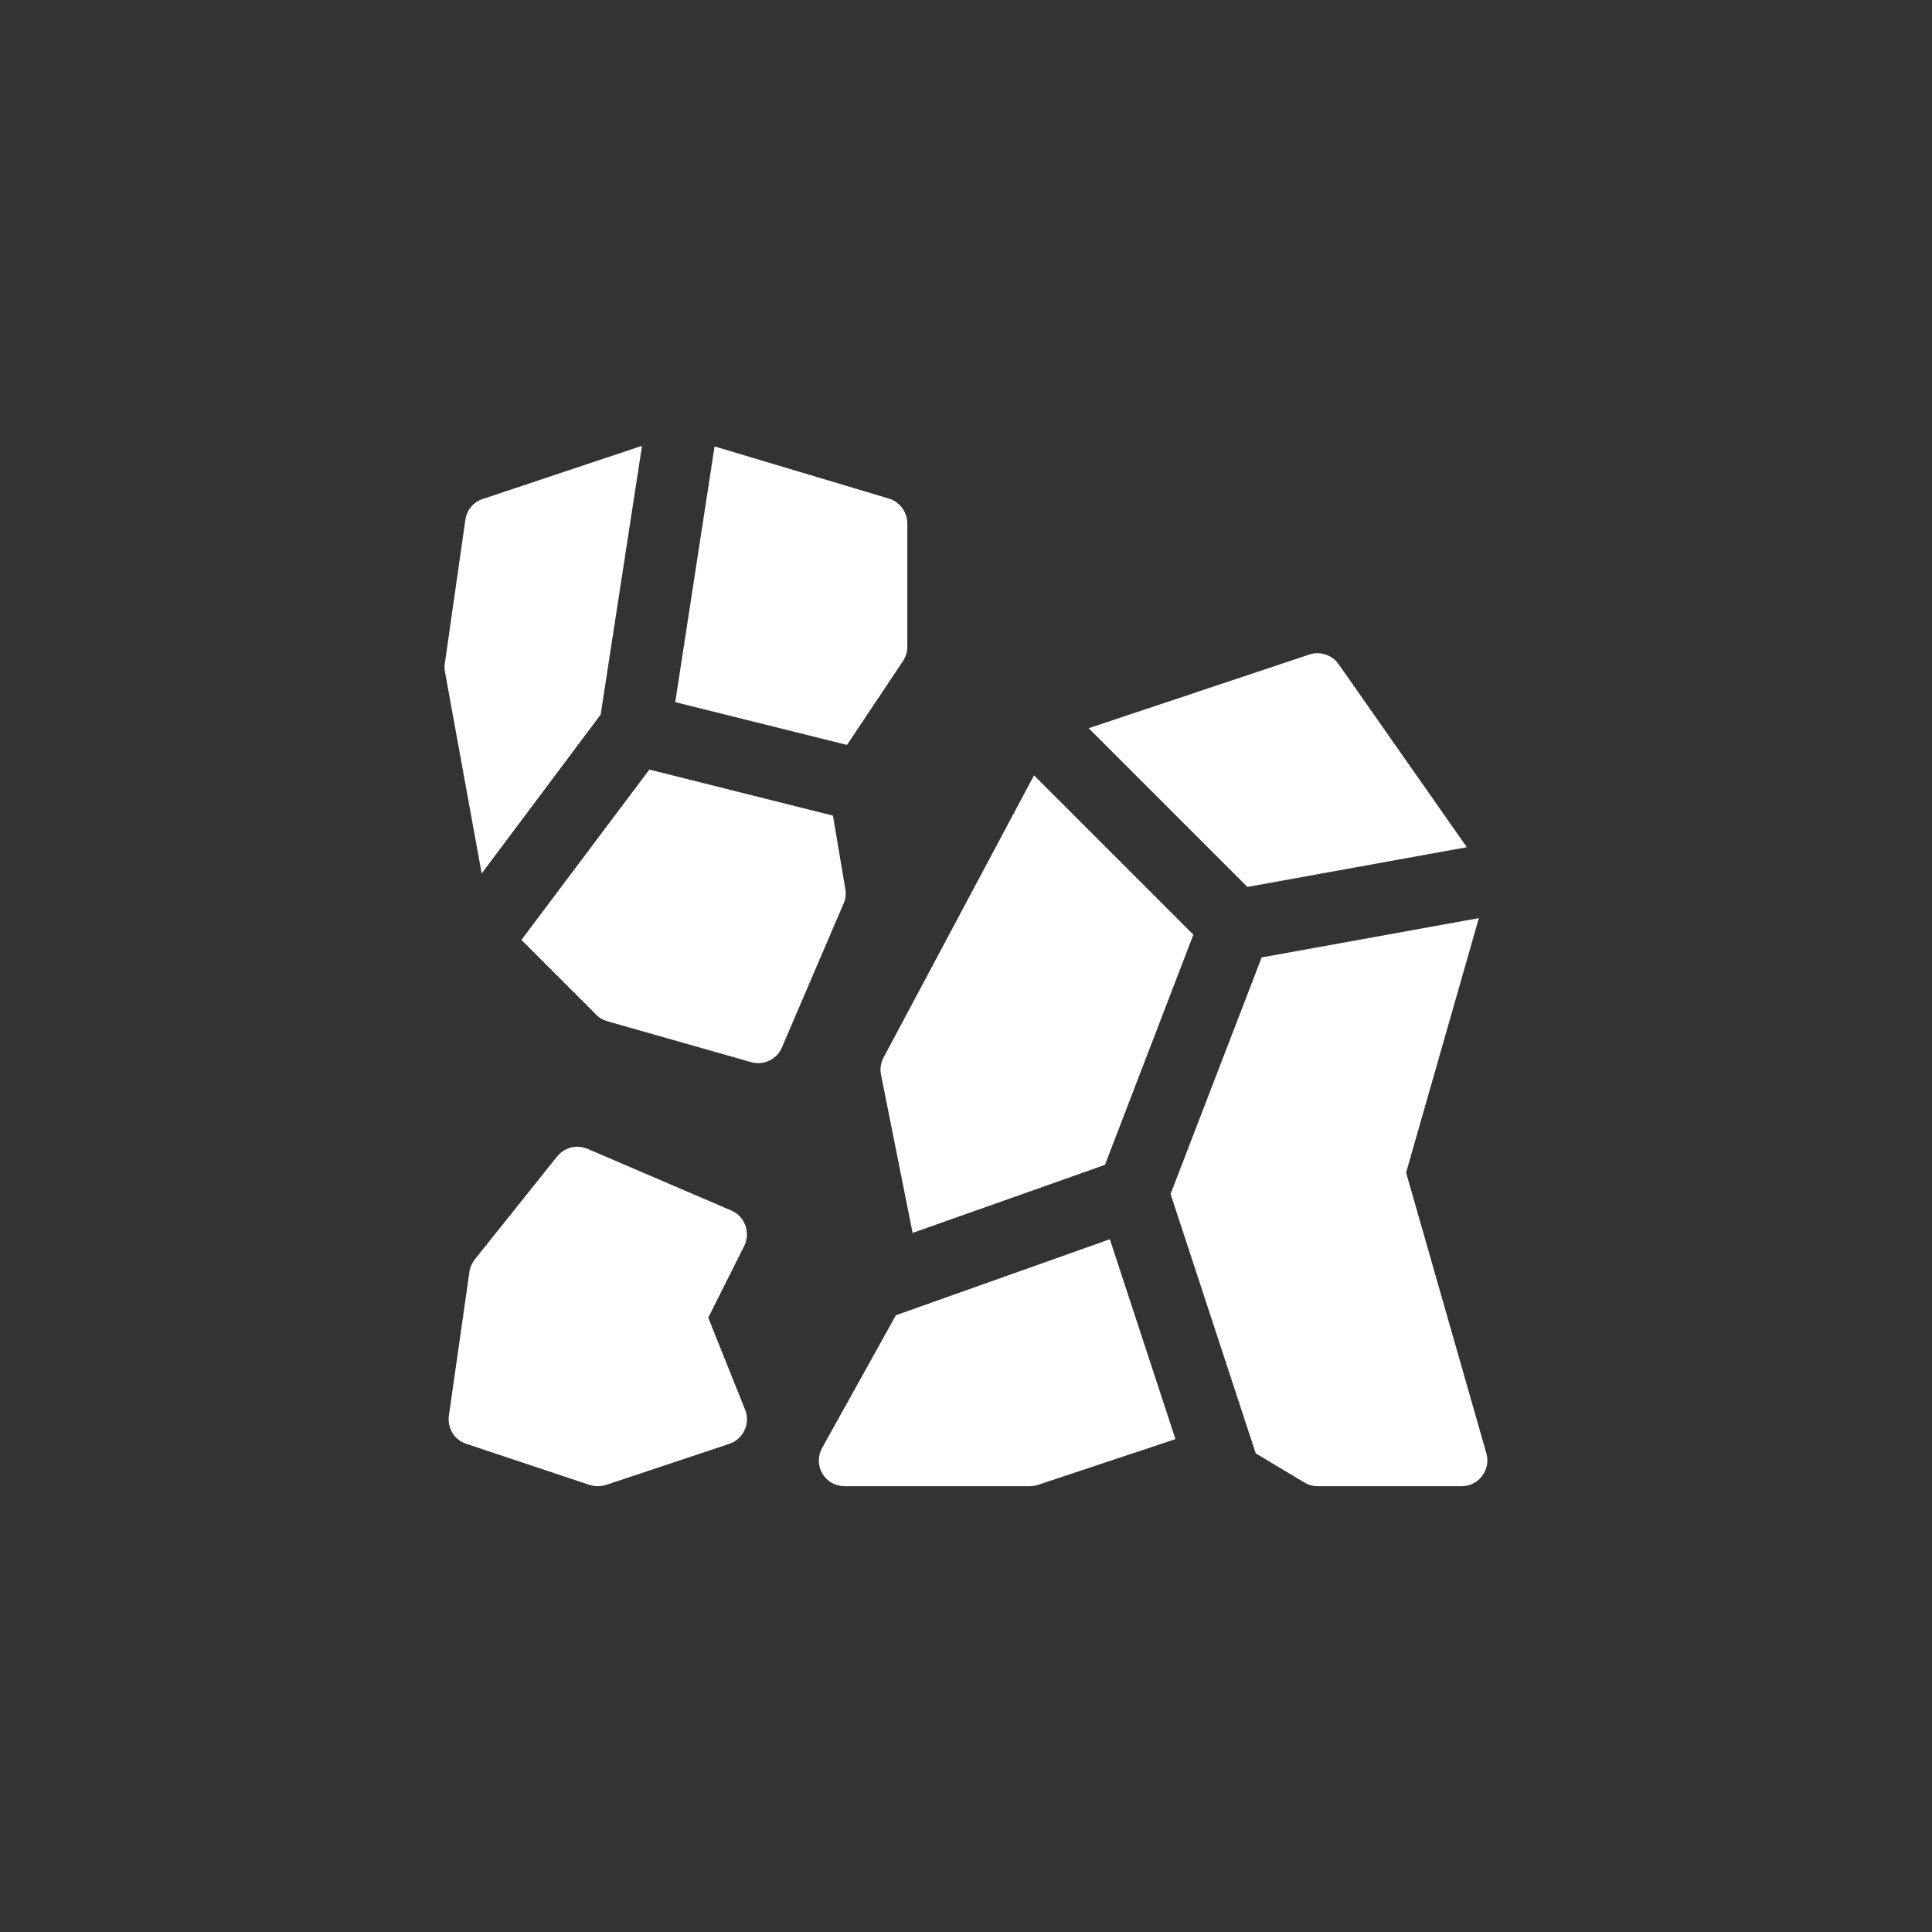 <?xml version="1.0" encoding="UTF-8"?>
<svg id="Ebene_1" data-name="Ebene 1" xmlns="http://www.w3.org/2000/svg" viewBox="0 0 94.82 94.82">
  <rect x="0" y="0" width="94.82" height="94.82" fill="#333333" stroke="none"/>
  <defs>
    <style>
      .cls-1 {
        fill: #fff;
      }
    </style>
  </defs>
  <path class="cls-1" d="M72.74,72.44c-.24.32-.61.5-1.01.5h-7.06c-.23,0-.46-.06-.65-.18l-2.39-1.43-4.18-12.73,4.47-11.61,10.66-1.93-3.57,12.49,3.94,13.78c.11.39.03.79-.21,1.11ZM50.75,38.05l-7.39,13.86c-.13.25-.18.55-.12.84l1.55,7.76,9.44-3.34,4.34-11.3-7.82-7.82ZM65.7,32.6c-.32-.46-.91-.65-1.43-.48l-10.84,3.62,7.79,7.79,10.77-1.95-6.29-8.98ZM54.47,60.82l-10.5,3.73-3.62,6.51c-.22.4-.22.87.01,1.26.23.39.64.62,1.09.62h9.09c.13,0,.27-.02.39-.06l6.76-2.25-3.22-9.81ZM43.63,24.47l-8.56-2.56-1.93,12.55,8.43,2.1,2.75-4.12c.14-.21.21-.45.21-.7v-6.05c0-.56-.37-1.06-.9-1.22ZM23.69,24.49c-.46.15-.78.54-.85,1.02l-1.01,7.06c-.02.14-.02.27.01.41l1.8,9.89,5.84-7.8,2.03-13.19-7.82,2.61ZM41.49,43.65l-.61-3.62-9.01-2.26-6.28,8.36,3.66,3.66c.15.16.34.27.55.33l7.07,2.01c.61.17,1.25-.13,1.5-.71l3.03-7.07c.1-.22.13-.47.09-.7ZM36.57,69.19l-1.81-4.52,1.77-3.53c.15-.31.17-.67.05-1s-.36-.59-.69-.73l-7.06-3.03c-.16-.06-.33-.1-.5-.1-.37,0-.74.17-.99.48l-4.03,5.04c-.14.18-.24.39-.27.61l-1.01,7.07c-.08.61.27,1.19.85,1.38l6.06,2.02c.26.08.54.08.8,0l6.06-2.02c.33-.11.59-.35.74-.67.15-.32.16-.67.03-1Z"/>
</svg>